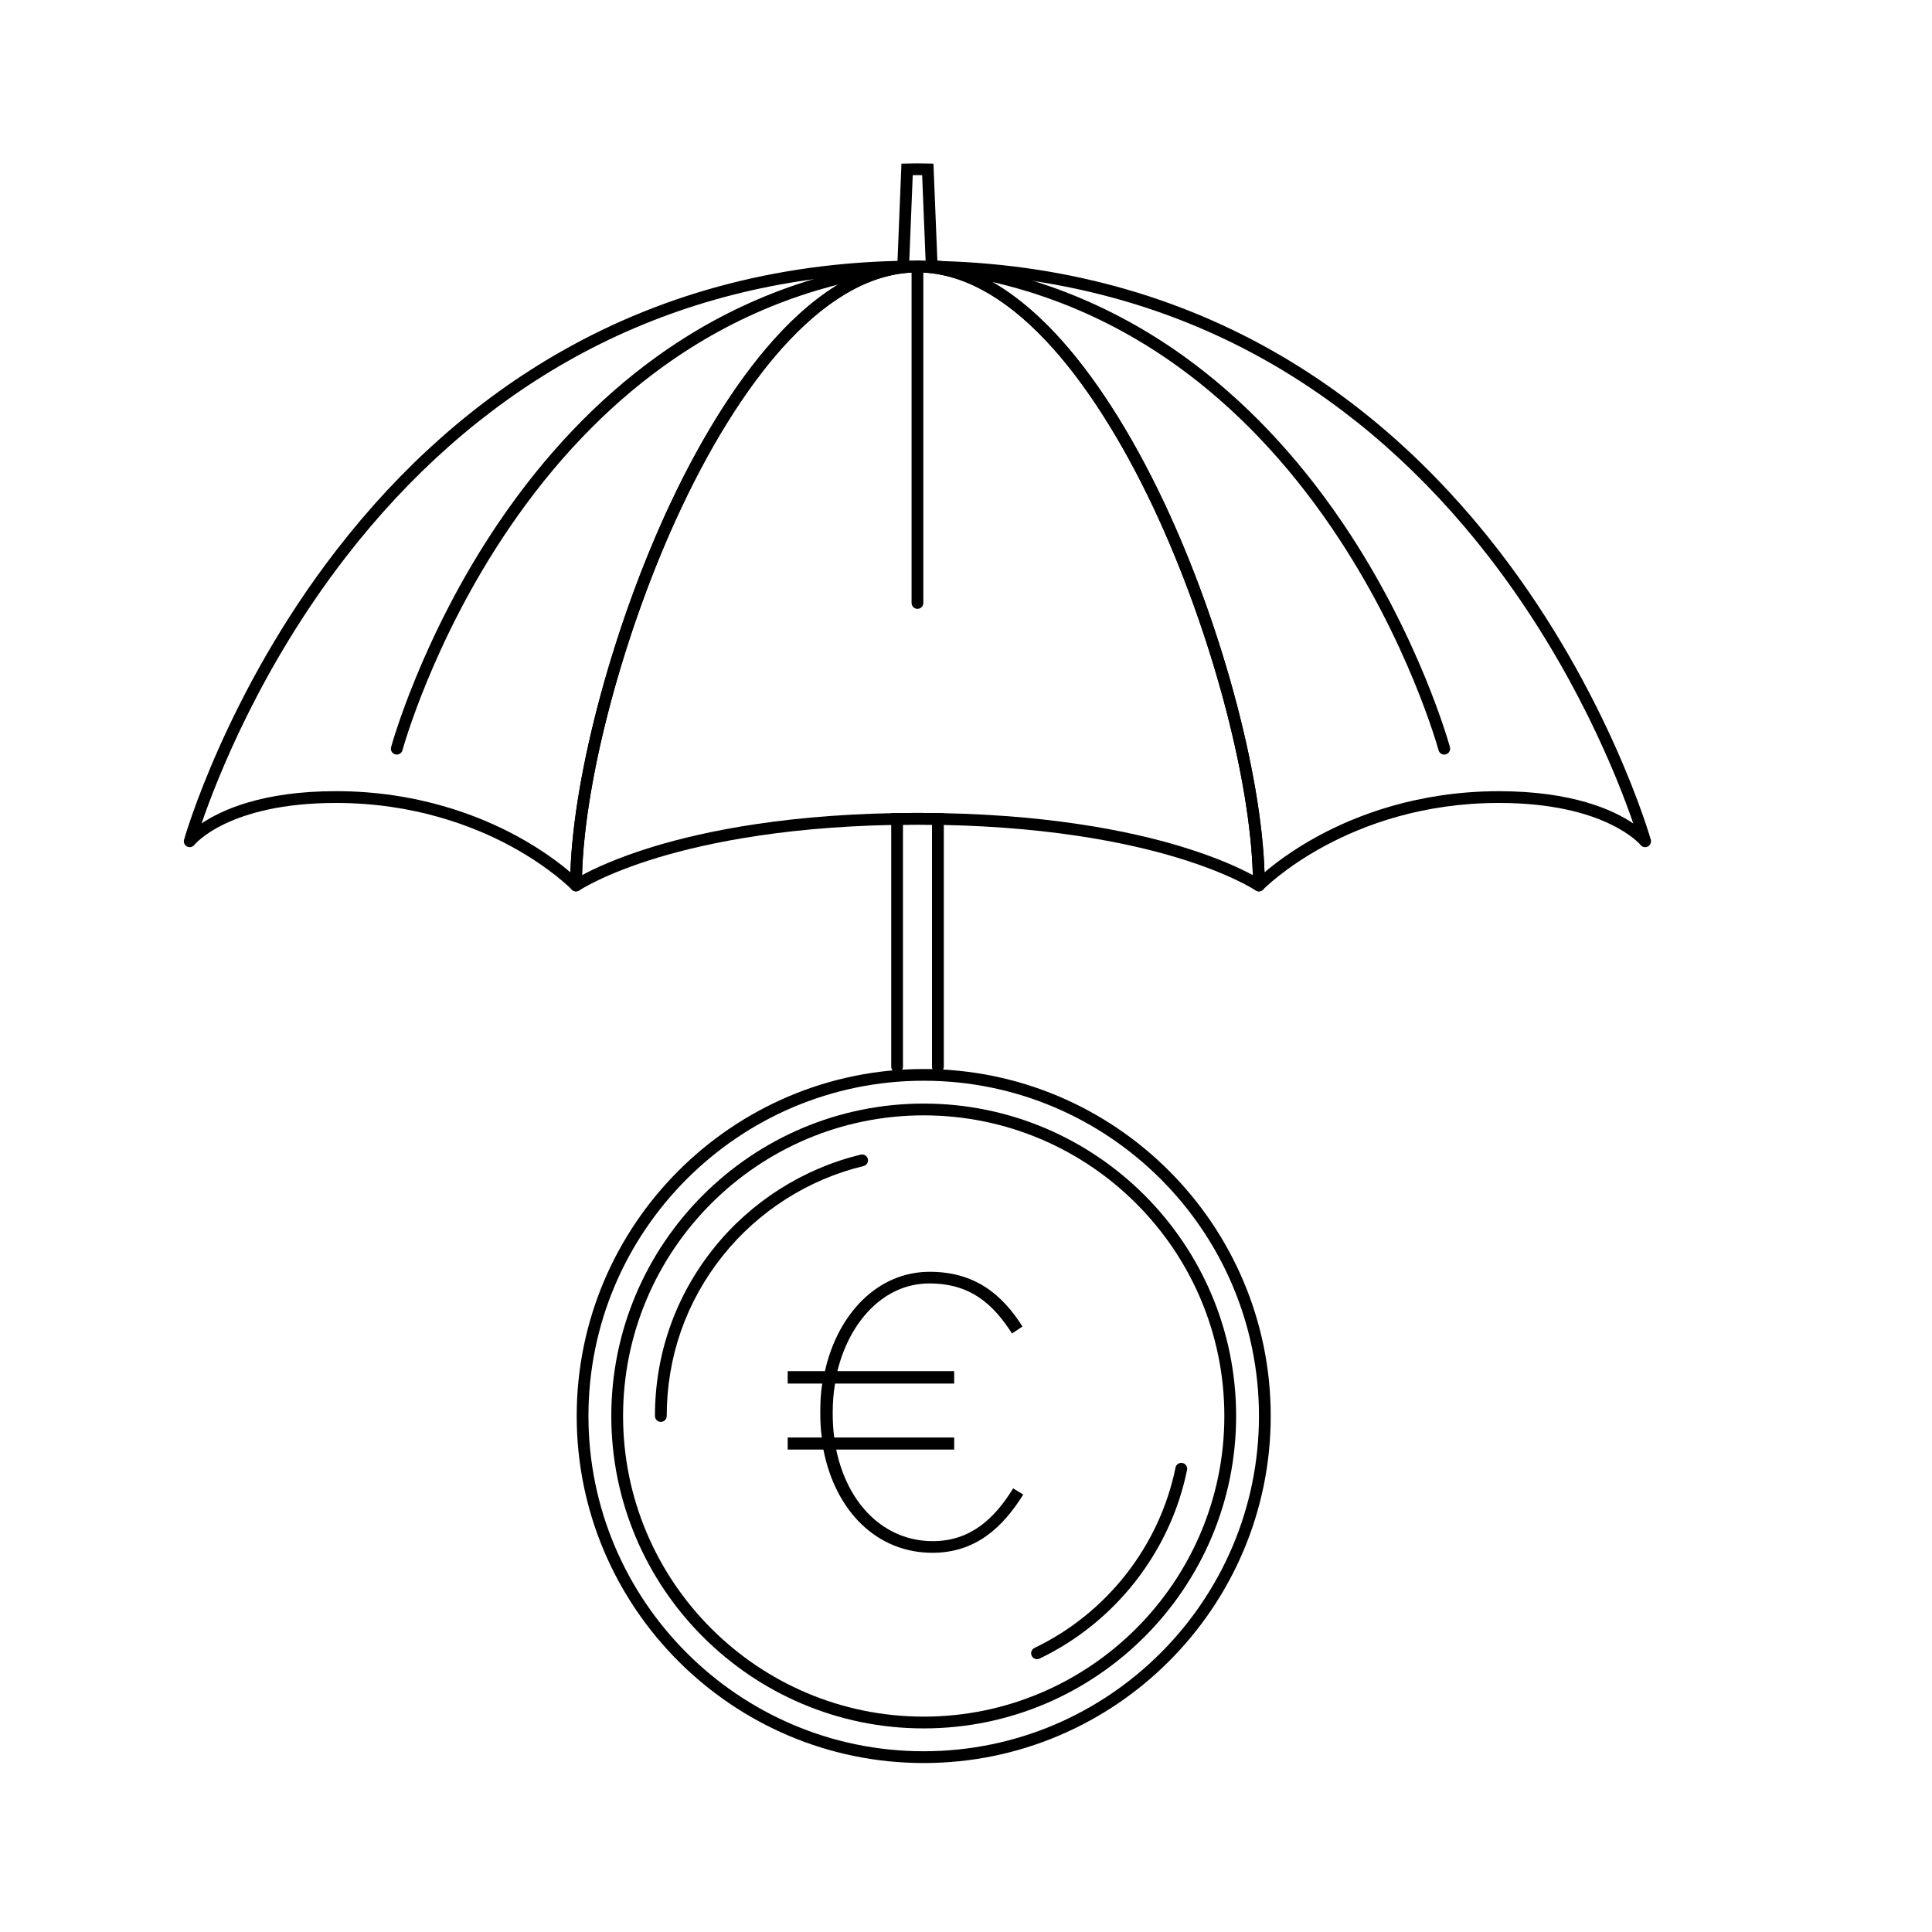 <?xml version="1.0" encoding="utf-8"?>
<!-- Generator: Adobe Illustrator 25.2.1, SVG Export Plug-In . SVG Version: 6.00 Build 0)  -->
<svg version="1.1" id="Layer_1" xmlns="http://www.w3.org/2000/svg" xmlns:xlink="http://www.w3.org/1999/xlink" x="0px" y="0px"
	 viewBox="0 0 595.28 595.28" style="enable-background:new 0 0 595.28 595.28;" xml:space="preserve">
<style type="text/css">
	.st0{fill:none;stroke:#000000;stroke-width:7;stroke-linecap:round;stroke-linejoin:bevel;stroke-miterlimit:10;}
</style>
<g>
	<path d="M284.61,543.22c-58.96,0-106.92-47.97-106.92-106.92s47.97-106.92,106.92-106.92c58.96,0,106.92,47.97,106.92,106.92
		S343.57,543.22,284.61,543.22z M284.61,332.99c-56.96,0-103.3,46.34-103.3,103.3s46.34,103.3,103.3,103.3
		c56.96,0,103.3-46.34,103.3-103.3S341.57,332.99,284.61,332.99z"/>
	<path d="M284.61,532.55c-53.08,0-96.26-43.18-96.26-96.26s43.18-96.26,96.26-96.26c53.08,0,96.26,43.18,96.26,96.26
		S337.69,532.55,284.61,532.55z M284.61,343.66c-51.08,0-92.63,41.55-92.63,92.63c0,51.08,41.55,92.63,92.63,92.63
		c51.08,0,92.63-41.55,92.63-92.63C377.24,385.22,335.69,343.66,284.61,343.66z"/>
	<path d="M203.61,438.1c-1,0-1.81-0.81-1.81-1.81c0-18.98,6.25-36.84,18.07-51.64c11.47-14.36,27.58-24.62,45.35-28.89
		c0.97-0.23,1.95,0.37,2.18,1.34c0.23,0.97-0.37,1.95-1.34,2.18c-16.99,4.08-32.39,13.89-43.36,27.63
		c-11.3,14.15-17.27,31.22-17.27,49.37C205.43,437.29,204.62,438.1,203.61,438.1z"/>
	<path d="M319.52,511.21c-0.68,0-1.32-0.38-1.64-1.03c-0.43-0.9-0.05-1.98,0.85-2.42c22.3-10.67,38.55-31.44,43.47-55.58
		c0.2-0.98,1.15-1.61,2.14-1.41c0.98,0.2,1.61,1.16,1.41,2.14c-5.14,25.24-22.14,46.97-45.45,58.13
		C320.05,511.16,319.78,511.21,319.52,511.21z"/>
	<g>
		<path d="M311.82,410.87c-5.98-9.33-13.03-15.42-25.47-15.42c-13.87,0-24.51,11.48-28.34,27.02H294v3.83h-36.71
			c-0.48,2.87-0.72,5.86-0.72,8.85c0,2.75,0.12,5.38,0.48,7.77H294v3.71h-36.35c3.47,16.86,14.83,28.22,29.77,28.22
			c11.6,0,19.01-6.94,24.75-16.26l3.11,1.91c-6.34,10.16-14.71,17.94-27.98,17.94c-17.1,0-29.89-12.79-33.6-31.81h-11v-3.71h10.52
			c-0.36-2.39-0.48-5.02-0.48-7.65c0-2.99,0.12-5.98,0.6-8.97h-10.64v-3.83h11.48c3.95-17.7,16.26-30.61,32.28-30.61
			c13.99,0,22.36,7.05,28.58,16.86L311.82,410.87z"/>
	</g>
	<path d="M387.88,274.65c-0.23,0-0.46-0.04-0.68-0.13c-0.69-0.28-1.14-0.94-1.14-1.68c0-30.22-12.6-78.07-30.64-116.37
		c-10.07-21.38-21.52-39.18-33.12-51.47c-13.18-13.97-26.52-21.06-39.63-21.06c-1,0-1.81-0.81-1.81-1.81c0-1,0.81-1.81,1.81-1.81
		c40.18,0,77.08,9.39,109.66,27.91c26.06,14.81,49.41,35.44,69.42,61.34c34.03,44.04,46.76,88.72,46.89,89.16
		c0.23,0.83-0.16,1.71-0.93,2.1c-0.77,0.39-1.71,0.18-2.24-0.5c-0.1-0.12-10.76-12.93-43.63-12.93c-46.47,0-72.41,26.43-72.66,26.69
		C388.83,274.45,388.36,274.65,387.88,274.65z M301.39,84.64c7.91,3.66,15.78,9.63,23.56,17.87c11.85,12.56,23.53,30.69,33.76,52.41
		c17.46,37.06,29.88,83.07,30.91,113.86c3.13-2.67,8.64-6.9,16.46-11.16c11.61-6.32,30.71-13.84,55.77-13.84
		c22.51,0,35.15,5.73,41.39,9.94c-4.64-13.53-18.07-47.97-44.42-82.05c-19.71-25.49-42.71-45.79-68.34-60.34
		C363.59,96.06,333.69,87.11,301.39,84.64z"/>
	<path d="M177.48,274.65c-0.48,0-0.96-0.19-1.31-0.56c-0.06-0.07-6.59-6.76-18.76-13.36c-11.22-6.08-29.67-13.33-53.9-13.33
		c-33.1,0-43.53,12.8-43.63,12.93c-0.53,0.68-1.47,0.89-2.24,0.5c-0.77-0.39-1.16-1.27-0.93-2.1c0.12-0.45,12.85-45.12,46.89-89.16
		c20.01-25.9,43.37-46.53,69.42-61.34C205.6,89.7,242.5,80.31,282.68,80.31c1,0,1.81,0.81,1.81,1.81c0,1-0.81,1.81-1.81,1.81
		c-13.11,0-26.45,7.09-39.63,21.06c-11.59,12.29-23.04,30.09-33.12,51.47c-18.04,38.3-30.64,86.15-30.64,116.37
		c0,0.74-0.45,1.4-1.14,1.68C177.94,274.6,177.71,274.65,177.48,274.65z M103.51,243.77c25.06,0,44.16,7.53,55.77,13.84
		c7.82,4.25,13.33,8.49,16.46,11.16c1.04-30.79,13.46-76.79,30.91-113.86c10.23-21.72,21.91-39.85,33.76-52.41
		c7.77-8.24,15.65-14.21,23.56-17.87c-32.31,2.47-62.2,11.42-89.1,26.69c-25.63,14.55-48.62,34.85-68.34,60.34
		c-26.36,34.07-39.78,68.52-44.42,82.05C68.36,249.5,81,243.77,103.51,243.77z"/>
	<path d="M387.88,274.65c-0.36,0-0.71-0.11-1.02-0.31c-0.07-0.05-7.66-5.11-24.21-10.11c-15.29-4.62-41.58-10.13-79.96-10.13
		s-64.67,5.51-79.96,10.13c-16.56,5-24.14,10.06-24.22,10.11c-0.56,0.38-1.27,0.41-1.87,0.1c-0.59-0.31-0.96-0.93-0.96-1.6
		c0-30.7,12.74-79.19,30.98-117.92c13.12-27.86,40.45-74.61,76.02-74.61c14.15,0,28.37,7.47,42.27,22.2
		c11.85,12.56,23.53,30.69,33.76,52.41c18.24,38.73,30.98,87.22,30.98,117.92c0,0.67-0.37,1.29-0.96,1.6
		C388.46,274.58,388.17,274.65,387.88,274.65z M282.68,250.47c38.98,0,65.7,5.63,81.26,10.36c11.29,3.43,18.45,6.84,22.08,8.82
		c-0.83-30.32-13.18-76.2-30.59-113.18c-10.07-21.38-21.52-39.18-33.12-51.47c-13.18-13.97-26.52-21.06-39.63-21.06
		c-13.11,0-26.45,7.09-39.63,21.06c-11.59,12.29-23.05,30.09-33.12,51.47c-17.42,36.98-29.76,82.86-30.59,113.18
		c3.63-1.97,10.8-5.39,22.08-8.82C216.98,256.1,243.7,250.47,282.68,250.47z"/>
	<path d="M288.97,330.49c-1,0-1.81-0.81-1.81-1.81v-74.56c-1.59-0.02-3.07-0.03-4.47-0.03c-1.41,0-2.88,0.01-4.47,0.03v74.56
		c0,1-0.81,1.81-1.81,1.81s-1.81-0.81-1.81-1.81v-78.13l1.78-0.03c2.31-0.04,4.37-0.05,6.32-0.05c1.94,0,4.01,0.02,6.32,0.05
		l1.78,0.03v78.13C290.78,329.68,289.97,330.49,288.97,330.49z"/>
	<path d="M287.08,83.93c-0.97,0-1.77-0.76-1.81-1.74l-1.14-28.22c-0.24-0.01-0.56-0.01-1.45-0.01c-0.88,0-1.21,0-1.45,0.01
		l-1.14,28.22c-0.04,1-0.88,1.77-1.88,1.74c-1-0.04-1.78-0.88-1.74-1.88l1.28-31.63l1.71-0.03c0.86-0.01,1.17-0.02,1.41-0.03
		c0.34-0.01,0.54-0.02,1.81-0.02c1.27,0,1.47,0.01,1.81,0.02c0.24,0.01,0.55,0.02,1.41,0.03l1.71,0.03l1.28,31.63
		c0.04,1-0.74,1.84-1.74,1.88C287.13,83.93,287.11,83.93,287.08,83.93z"/>
	<path d="M122.25,232.5c-0.16,0-0.31-0.02-0.47-0.06c-0.97-0.26-1.54-1.25-1.28-2.22c0.09-0.34,9.37-34.22,33.27-69.4
		c14.06-20.69,30.36-37.79,48.45-50.84c22.65-16.34,48.16-26.31,75.84-29.65c1-0.13,1.9,0.59,2.02,1.58
		c0.12,0.99-0.59,1.9-1.58,2.02c-27.04,3.26-51.97,13-74.1,28.95c-17.74,12.78-33.74,29.57-47.56,49.89
		c-23.59,34.68-32.75,68.06-32.83,68.4C123.78,231.97,123.05,232.5,122.25,232.5z"/>
	<path d="M444.99,232.5c-0.8,0-1.53-0.53-1.75-1.34c-0.09-0.33-9.24-33.72-32.83-68.4c-13.82-20.32-29.82-37.1-47.56-49.89
		c-22.13-15.95-47.06-25.69-74.1-28.95c-0.99-0.12-1.7-1.02-1.58-2.02c0.12-0.99,1.02-1.7,2.02-1.58
		c27.67,3.34,53.19,13.32,75.84,29.65c18.09,13.05,34.39,30.15,48.45,50.84c23.91,35.18,33.18,69.06,33.27,69.4
		c0.26,0.97-0.31,1.96-1.28,2.22C445.31,232.48,445.15,232.5,444.99,232.5z"/>
	<path d="M282.68,187.59c-1,0-1.81-0.81-1.81-1.81V82.12c0-1,0.81-1.81,1.81-1.81c1,0,1.81,0.81,1.81,1.81v103.66
		C284.49,186.78,283.68,187.59,282.68,187.59z"/>
</g>
</svg>
